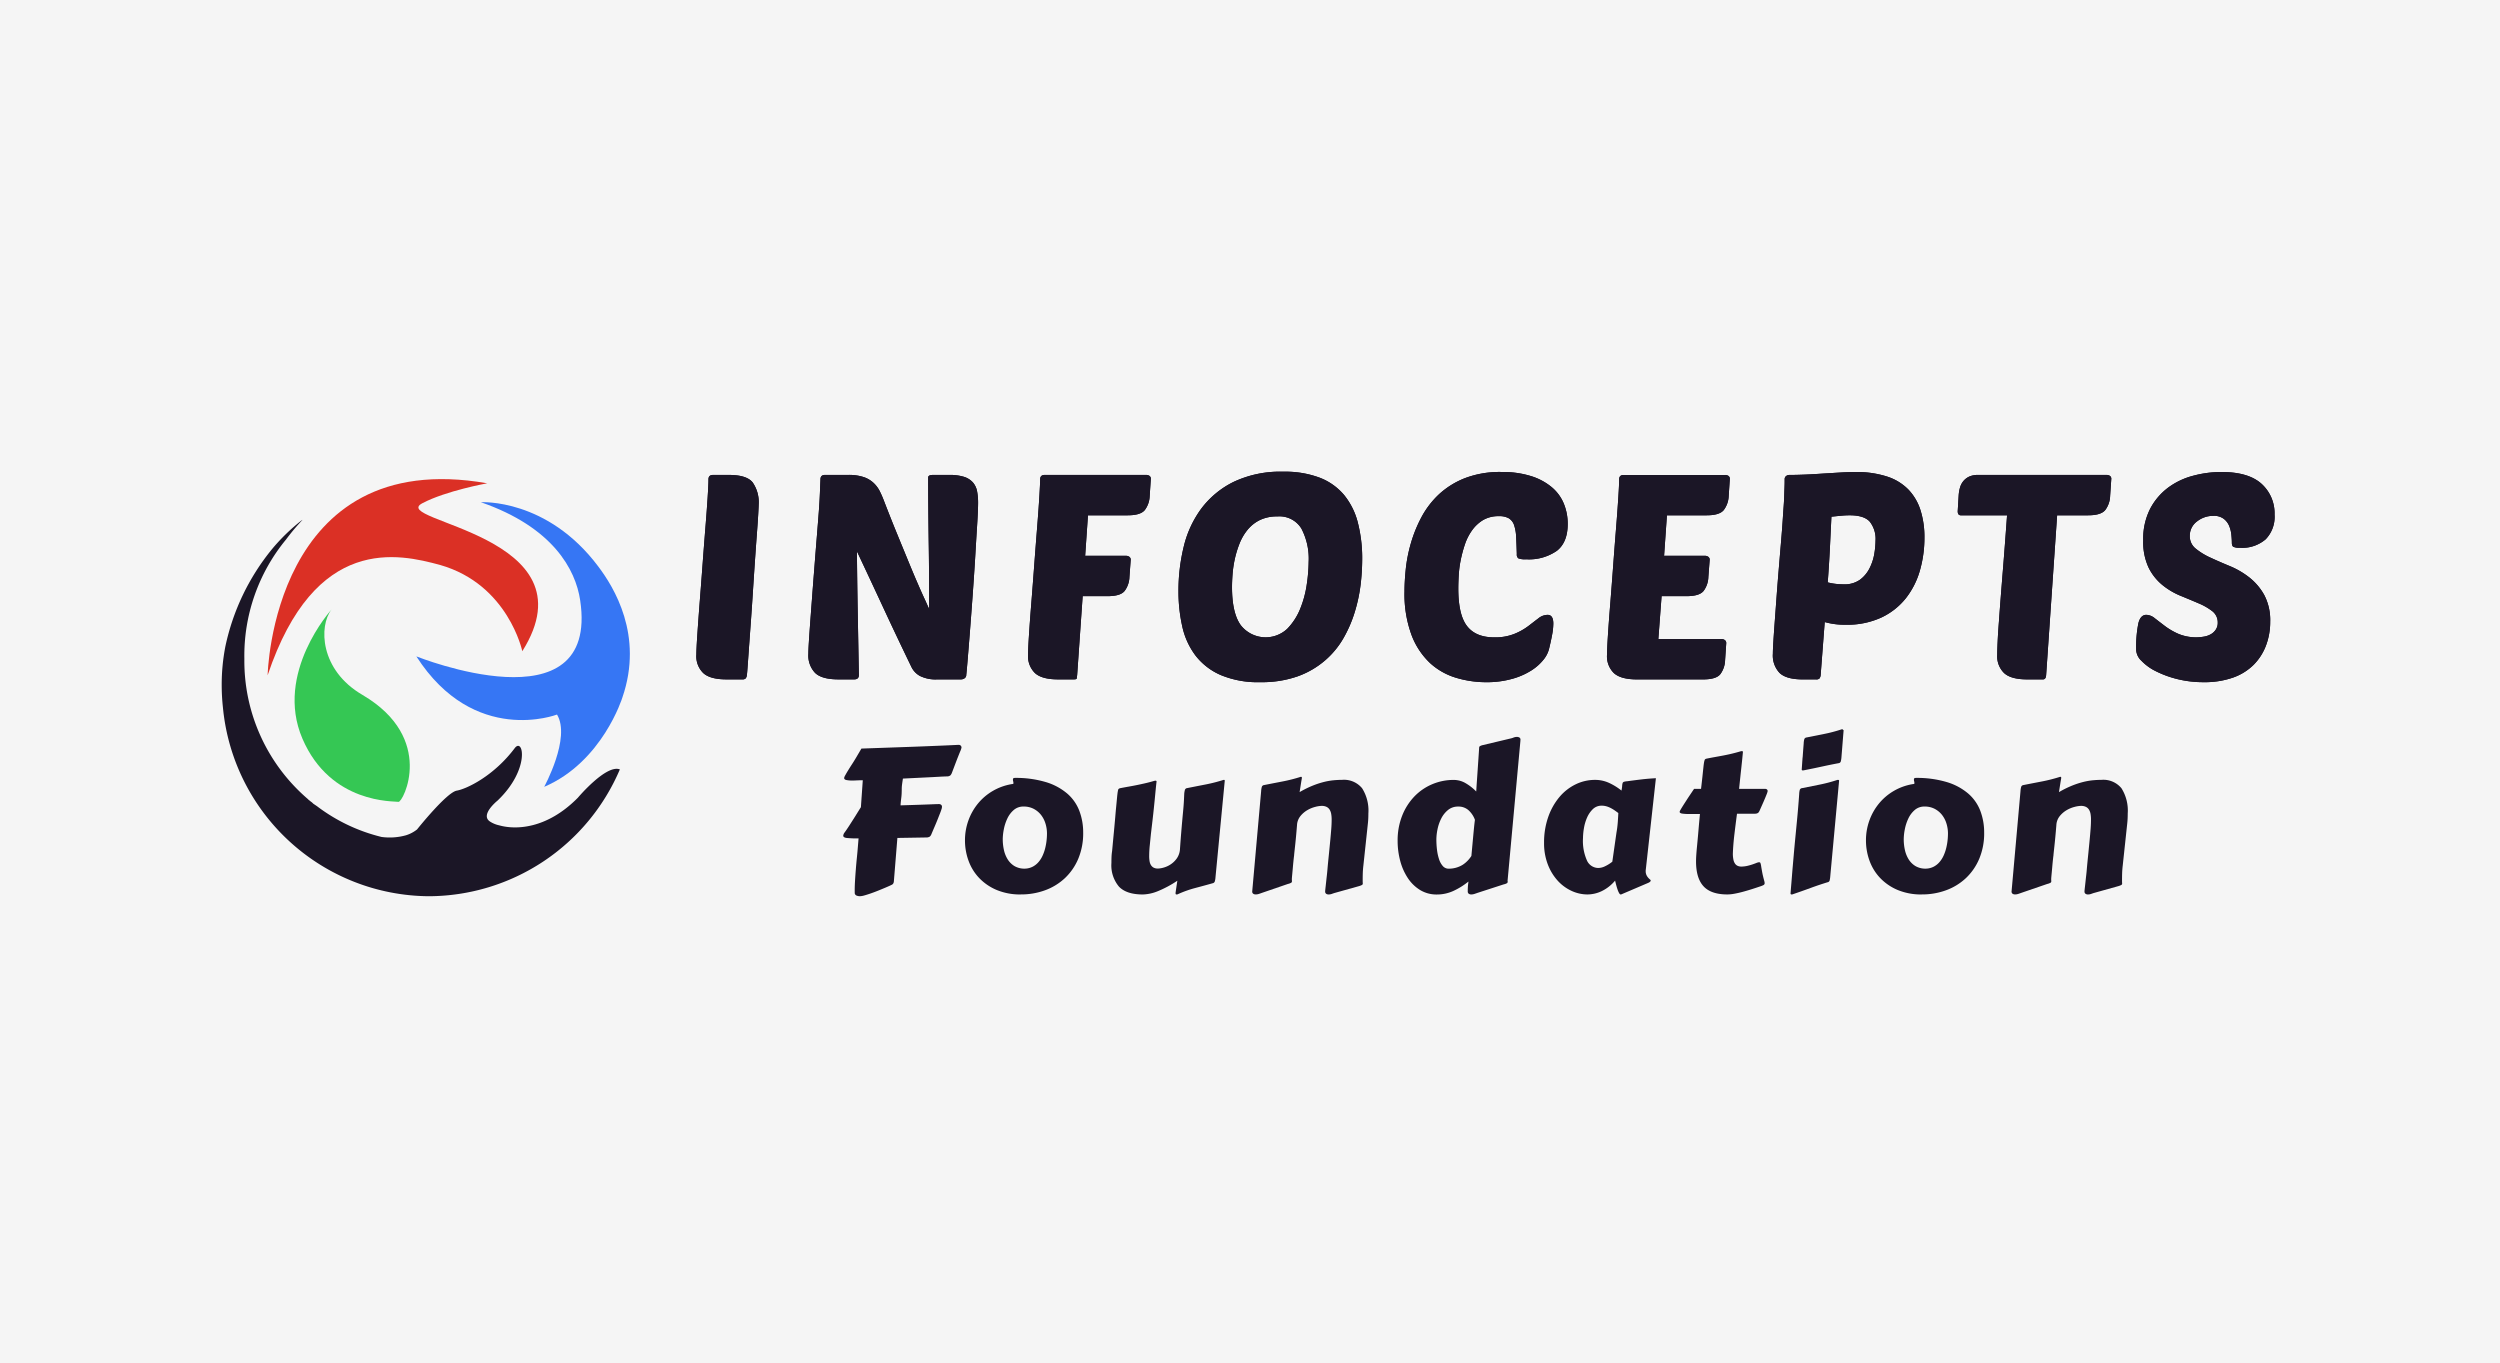 <?xml version="1.0" encoding="UTF-8"?> <svg xmlns="http://www.w3.org/2000/svg" xmlns:xlink="http://www.w3.org/1999/xlink" width="530" height="289" viewBox="0 0 530 289"><defs><clipPath id="clip-path"><rect id="Rectangle_7780" data-name="Rectangle 7780" width="435.207" height="90" fill="none"></rect></clipPath></defs><g id="Group_17488" data-name="Group 17488" transform="translate(-90 -2759)"><g id="Group_17485" data-name="Group 17485" transform="translate(0 50)"><g id="Group_17354" data-name="Group 17354" transform="translate(-568 1356)"><rect id="dutyfree1" width="530" height="289" transform="translate(658 1353)" fill="#f5f5f5"></rect></g></g><g id="Group_17487" data-name="Group 17487" transform="translate(162 2864)"><g id="Group_17486" data-name="Group 17486" transform="translate(-25 -5)" clip-path="url(#clip-path)"><path id="Path_13396" data-name="Path 13396" d="M312.055,38.839q0-1.219.2-4.189t.488-6.746q.3-3.783.61-7.989t.61-7.927q.3-3.732.482-6.547t.176-3.831q0-.922.983-.923h3.374q3.723,0,5.006,1.581a7.366,7.366,0,0,1,1.281,4.714q0,.3-.092,1.947t-.283,4.158q-.189,2.5-.4,5.579t-.42,6.318q-.205,3.249-.426,6.318t-.406,5.571q-.177,2.511-.3,4.19c-.08,1.123-.138,1.806-.175,2.044a1.39,1.39,0,0,1-.244.7.923.923,0,0,1-.74.221H318.4q-3.426,0-4.885-1.342a4.954,4.954,0,0,1-1.464-3.846M335.8,38.6q0-.747.107-2.489T336.19,32q.176-2.374.389-5.219t.443-5.768q.36-4.648.61-7.7t.406-5.159q.146-2.1.207-3.593c.039-.993.081-1.976.122-2.954q0-.922.983-.923h4.884a9.87,9.87,0,0,1,3.312.465,5.716,5.716,0,0,1,2.1,1.252,6.241,6.241,0,0,1,1.314,1.785,22.1,22.1,0,0,1,.908,2.105q1.465,3.786,2.594,6.539t1.984,4.83q.847,2.069,1.488,3.6t1.2,2.8q.55,1.281,1.1,2.472t1.175,2.6q0-3.611-.023-7.424T361.3,14.27q-.047-3.625-.076-6.99T361.2,1.229q0-.543,1.045-.542h3.366a10.122,10.122,0,0,1,3.2.406,4.276,4.276,0,0,1,1.848,1.158,4.011,4.011,0,0,1,.9,1.856,12.758,12.758,0,0,1,.221,2.518q0,1.517-.2,4.663t-.426,7.05q-.239,3.907-.542,8.072t-.581,7.722q-.282,3.549-.488,6.022t-.267,2.892a.852.852,0,0,1-.343.732,1.263,1.263,0,0,1-.764.25h-5a7.413,7.413,0,0,1-3.723-.732,4.316,4.316,0,0,1-1.765-1.831q-3.159-6.523-5.943-12.522t-5.647-12.071q.056,6.591.176,13.115t.238,13.118c0,.617-.329.923-.985.923H342.15q-3.488,0-4.921-1.371A5.36,5.36,0,0,1,335.8,38.6m46.577.236q0-1.219.192-4.189t.494-6.746q.3-3.783.613-7.989t.61-7.927q.3-3.732.472-6.547t.184-3.831c0-.615.327-.923.985-.923h21.487a1.309,1.309,0,0,1,.67.184.716.716,0,0,1,.314.687l-.238,3.57A5.293,5.293,0,0,1,407.148,8.1q-.894,1.144-3.641,1.144h-8.432l-.594,8.585h8.676a1.208,1.208,0,0,1,.662.2.718.718,0,0,1,.314.67l-.267,3.6a5.2,5.2,0,0,1-1,2.954q-.875,1.13-3.616,1.13h-5.3l-1.167,16.725c-.041.317-.07.55-.091.7s-.213.221-.6.221h-3.366q-3.426,0-4.891-1.342a4.968,4.968,0,0,1-1.458-3.846M414.26,25.281a39.3,39.3,0,0,1,1.1-9.317,22.374,22.374,0,0,1,3.694-8.074,19.133,19.133,0,0,1,6.852-5.707A23.161,23.161,0,0,1,436.525,0a20.73,20.73,0,0,1,7.646,1.26,12.665,12.665,0,0,1,5.188,3.661,15.148,15.148,0,0,1,2.931,5.877,30.469,30.469,0,0,1,.922,7.836,45.9,45.9,0,0,1-.334,5.3,33.635,33.635,0,0,1-1.229,5.769,26.834,26.834,0,0,1-2.412,5.586,18.062,18.062,0,0,1-3.953,4.768,18.45,18.45,0,0,1-5.759,3.329,22.94,22.94,0,0,1-7.921,1.235,20.314,20.314,0,0,1-8.4-1.519,13.575,13.575,0,0,1-5.319-4.113,15.876,15.876,0,0,1-2.809-6.141,33.709,33.709,0,0,1-.815-7.569m11.353-.834q0,5.542,1.862,8.105a6.7,6.7,0,0,0,9.836.764,13.027,13.027,0,0,0,2.793-4.343,21.943,21.943,0,0,0,1.38-5.242,34.581,34.581,0,0,0,.374-4.625,13.743,13.743,0,0,0-1.533-7.042,5.444,5.444,0,0,0-5.083-2.58,8.36,8.36,0,0,0-3.693.755,7.853,7.853,0,0,0-2.611,2.046,10.814,10.814,0,0,0-1.7,2.875,21.212,21.212,0,0,0-1.015,3.266,23.771,23.771,0,0,0-.488,3.227q-.121,1.567-.122,2.793m36.566.894q0-2.03.267-4.669a31.389,31.389,0,0,1,1.069-5.449,28.869,28.869,0,0,1,2.234-5.532,18.753,18.753,0,0,1,3.687-4.847,17.505,17.505,0,0,1,5.517-3.457A20.64,20.64,0,0,1,482.744.062,20.162,20.162,0,0,1,489,.931a12.753,12.753,0,0,1,4.393,2.35,9.028,9.028,0,0,1,2.565,3.5,11.227,11.227,0,0,1,.824,4.282q0,3.9-2.3,5.707a10.316,10.316,0,0,1-6.494,1.8,4.022,4.022,0,0,1-1.671-.2,1,1,0,0,1-.329-.894c-.039-1.394-.087-2.6-.137-3.61a9.12,9.12,0,0,0-.429-2.518,2.7,2.7,0,0,0-1.121-1.464,4.063,4.063,0,0,0-2.1-.458,6.438,6.438,0,0,0-3.343.815,7.871,7.871,0,0,0-2.319,2.138,11.12,11.12,0,0,0-1.526,2.96,27.069,27.069,0,0,0-.908,3.358,22.7,22.7,0,0,0-.428,3.289q-.09,1.6-.091,2.762,0,5.6,1.861,7.99t5.77,2.381a10.944,10.944,0,0,0,4.243-.732,13.064,13.064,0,0,0,2.952-1.648q1.207-.931,2.16-1.655a3.16,3.16,0,0,1,1.938-.733q1.219,0,1.221,1.846a13.16,13.16,0,0,1-.253,2.358q-.251,1.365-.67,3.068a5.934,5.934,0,0,1-1.191,2.267,10.4,10.4,0,0,1-2.595,2.28,15.158,15.158,0,0,1-4.05,1.756,19.908,19.908,0,0,1-5.548.7,22.066,22.066,0,0,1-6.212-.908,14.234,14.234,0,0,1-5.563-3.1A15.79,15.79,0,0,1,463.7,34.7a24.939,24.939,0,0,1-1.518-9.355m42.937,13.5q0-1.219.191-4.189t.5-6.746q.3-3.783.61-7.989t.611-7.927q.3-3.732.48-6.547t.176-3.831q0-.922.985-.923h21.488a1.312,1.312,0,0,1,.672.184.714.714,0,0,1,.313.687l-.236,3.57A5.293,5.293,0,0,1,529.885,8.1q-.893,1.144-3.633,1.144h-8.438l-.6,8.585h8.676a1.229,1.229,0,0,1,.672.2.72.72,0,0,1,.313.67l-.275,3.6a5.23,5.23,0,0,1-.993,2.954q-.884,1.13-3.624,1.13h-5.3l-.687,9.1h13.444a1.067,1.067,0,0,1,.65.219.746.746,0,0,1,.3.641l-.244,3.609a5.243,5.243,0,0,1-1,2.954q-.878,1.126-3.647,1.127h-14.04q-3.425,0-4.892-1.342a4.971,4.971,0,0,1-1.456-3.846m35.162-.236q0-.8.107-2.549t.281-4.112q.177-2.374.383-5.191t.449-5.736q.3-3.6.52-6.2t.343-4.456q.121-1.862.213-3.113t.115-2.189q.029-.939.061-1.748t.031-1.7a.79.79,0,0,1,.312-.693,1.037,1.037,0,0,1,.61-.23q1.58,0,3.473-.083t3.784-.215q1.892-.115,3.669-.222t3.114-.105a21,21,0,0,1,6.724.954,11.027,11.027,0,0,1,4.541,2.762,11.168,11.168,0,0,1,2.563,4.365,18.709,18.709,0,0,1,.84,5.838,25.082,25.082,0,0,1-.954,6.936,17.089,17.089,0,0,1-2.969,5.883,14.487,14.487,0,0,1-5.188,4.1,17.192,17.192,0,0,1-7.555,1.535,15.447,15.447,0,0,1-4.473-.565l-.862,11.239a1.433,1.433,0,0,1-.236.7.9.9,0,0,1-.718.221h-2.83q-3.488,0-4.922-1.371a5.36,5.36,0,0,1-1.427-4.053M551.9,23.465a12.328,12.328,0,0,0,1.808.327q.879.084,1.6.085a5.582,5.582,0,0,0,3.457-.993,6.878,6.878,0,0,0,2.038-2.478,10.61,10.61,0,0,0,.984-3.053,17.693,17.693,0,0,0,.251-2.739,5.886,5.886,0,0,0-1.206-4q-1.2-1.374-4.3-1.373c-.54,0-1.132.031-1.777.091s-1.336.131-2.069.207q-.121,2.564-.3,6.235t-.48,7.691M579.461,8.378l.207-3.426a7.932,7.932,0,0,1,.273-1.564,3.766,3.766,0,0,1,.7-1.374,3.564,3.564,0,0,1,1.251-.97,4.4,4.4,0,0,1,1.87-.358h27.271a1.308,1.308,0,0,1,.67.184.715.715,0,0,1,.315.687l-.244,3.57A5.255,5.255,0,0,1,610.761,8.1q-.9,1.144-3.641,1.144h-6.584l-2.328,33.864c-.041.617-.258.923-.656.923h-3.365q-3.436,0-4.891-1.342a4.966,4.966,0,0,1-1.459-3.846q0-.921.085-2.753t.275-4.3q.174-2.479.4-5.372t.466-5.853q.239-2.967.459-5.889t.4-5.426h-9.774c-.457,0-.687-.288-.687-.863M617.3,37.917a25.417,25.417,0,0,1,.466-5.8q.456-1.772,1.686-1.771a2.972,2.972,0,0,1,1.8.733q.937.723,2.157,1.655a14.564,14.564,0,0,0,2.846,1.648,9.746,9.746,0,0,0,5.426.579,4.369,4.369,0,0,0,1.465-.518,3.065,3.065,0,0,0,1.039-.985,2.555,2.555,0,0,0,.4-1.442,2.989,2.989,0,0,0-1.159-2.449,12.826,12.826,0,0,0-2.94-1.679q-1.775-.763-3.815-1.595a15.349,15.349,0,0,1-3.814-2.266,11.163,11.163,0,0,1-2.923-3.686,12.73,12.73,0,0,1-1.145-5.793,13.987,13.987,0,0,1,1.488-6.721,13.326,13.326,0,0,1,3.846-4.487,15.472,15.472,0,0,1,5.319-2.5A23.159,23.159,0,0,1,635.34.062q5.753,0,8.523,2.5a8.434,8.434,0,0,1,2.77,6.562,6.825,6.825,0,0,1-1.893,5.211,7.611,7.611,0,0,1-5.441,1.793,2.955,2.955,0,0,1-1.411-.213q-.313-.208-.312-.893c0-.4-.031-.923-.093-1.581a6.846,6.846,0,0,0-.449-1.891A3.7,3.7,0,0,0,635.873,10a3.431,3.431,0,0,0-2.205-.641,5.5,5.5,0,0,0-3.488,1.192,3.746,3.746,0,0,0-1.518,3.074,3.336,3.336,0,0,0,1.252,2.679,14.183,14.183,0,0,0,3.144,1.922q1.893.878,4.127,1.8a17.621,17.621,0,0,1,4.129,2.418,12.379,12.379,0,0,1,3.144,3.723A11.427,11.427,0,0,1,645.71,31.8a14.105,14.105,0,0,1-.894,5.044,11.6,11.6,0,0,1-2.625,4.1,11.728,11.728,0,0,1-4.379,2.71,18.093,18.093,0,0,1-6.2.968,22.664,22.664,0,0,1-5.647-.67,21.51,21.51,0,0,1-4.533-1.672,10.764,10.764,0,0,1-3.02-2.19,3.378,3.378,0,0,1-1.107-2.174" transform="translate(-211.426 0)" fill="#1b1626"></path><path id="Path_13397" data-name="Path 13397" d="M312.055,38.839q0-1.219.2-4.189t.488-6.746q.3-3.783.61-7.989t.61-7.927q.3-3.732.482-6.547t.176-3.831q0-.922.983-.923h3.374q3.723,0,5.006,1.581a7.366,7.366,0,0,1,1.281,4.714q0,.3-.092,1.947t-.283,4.158q-.189,2.5-.4,5.579t-.42,6.318q-.205,3.249-.426,6.318t-.406,5.571q-.177,2.511-.3,4.19c-.08,1.123-.138,1.806-.175,2.044a1.39,1.39,0,0,1-.244.7.923.923,0,0,1-.74.221H318.4q-3.426,0-4.885-1.342a4.954,4.954,0,0,1-1.464-3.846M335.8,38.6q0-.747.107-2.489T336.19,32q.176-2.374.389-5.219t.443-5.768q.36-4.648.61-7.7t.406-5.159q.146-2.1.207-3.593c.039-.993.081-1.976.122-2.954q0-.922.983-.923h4.884a9.87,9.87,0,0,1,3.312.465,5.716,5.716,0,0,1,2.1,1.252,6.241,6.241,0,0,1,1.314,1.785,22.1,22.1,0,0,1,.908,2.105q1.465,3.786,2.594,6.539t1.984,4.83q.847,2.069,1.488,3.6t1.2,2.8q.55,1.281,1.1,2.472t1.175,2.6q0-3.611-.023-7.424T361.3,14.27q-.047-3.625-.076-6.99T361.2,1.229q0-.543,1.045-.542h3.366a10.122,10.122,0,0,1,3.2.406,4.276,4.276,0,0,1,1.848,1.158,4.011,4.011,0,0,1,.9,1.856,12.758,12.758,0,0,1,.221,2.518q0,1.517-.2,4.663t-.426,7.05q-.239,3.907-.542,8.072t-.581,7.722q-.282,3.549-.488,6.022t-.267,2.892a.852.852,0,0,1-.343.732,1.263,1.263,0,0,1-.764.25h-5a7.413,7.413,0,0,1-3.723-.732,4.316,4.316,0,0,1-1.765-1.831q-3.159-6.523-5.943-12.522t-5.647-12.071q.056,6.591.176,13.115t.238,13.118c0,.617-.329.923-.985.923H342.15q-3.488,0-4.921-1.371A5.36,5.36,0,0,1,335.8,38.6m46.577.236q0-1.219.192-4.189t.494-6.746q.3-3.783.613-7.989t.61-7.927q.3-3.732.472-6.547t.184-3.831c0-.615.327-.923.985-.923h21.487a1.309,1.309,0,0,1,.67.184.716.716,0,0,1,.314.687l-.238,3.57A5.293,5.293,0,0,1,407.148,8.1q-.894,1.144-3.641,1.144h-8.432l-.594,8.585h8.676a1.208,1.208,0,0,1,.662.2.718.718,0,0,1,.314.67l-.267,3.6a5.2,5.2,0,0,1-1,2.954q-.875,1.13-3.616,1.13h-5.3l-1.167,16.725c-.041.317-.07.55-.091.7s-.213.221-.6.221h-3.366q-3.426,0-4.891-1.342a4.968,4.968,0,0,1-1.458-3.846M414.26,25.281a39.3,39.3,0,0,1,1.1-9.317,22.374,22.374,0,0,1,3.694-8.074,19.133,19.133,0,0,1,6.852-5.707A23.161,23.161,0,0,1,436.525,0a20.73,20.73,0,0,1,7.646,1.26,12.665,12.665,0,0,1,5.188,3.661,15.148,15.148,0,0,1,2.931,5.877,30.469,30.469,0,0,1,.922,7.836,45.9,45.9,0,0,1-.334,5.3,33.635,33.635,0,0,1-1.229,5.769,26.834,26.834,0,0,1-2.412,5.586,18.062,18.062,0,0,1-3.953,4.768,18.45,18.45,0,0,1-5.759,3.329,22.94,22.94,0,0,1-7.921,1.235,20.314,20.314,0,0,1-8.4-1.519,13.575,13.575,0,0,1-5.319-4.113,15.876,15.876,0,0,1-2.809-6.141,33.709,33.709,0,0,1-.815-7.569m11.353-.834q0,5.542,1.862,8.105a6.7,6.7,0,0,0,9.836.764,13.027,13.027,0,0,0,2.793-4.343,21.943,21.943,0,0,0,1.38-5.242,34.581,34.581,0,0,0,.374-4.625,13.743,13.743,0,0,0-1.533-7.042,5.444,5.444,0,0,0-5.083-2.58,8.36,8.36,0,0,0-3.693.755,7.853,7.853,0,0,0-2.611,2.046,10.814,10.814,0,0,0-1.7,2.875,21.212,21.212,0,0,0-1.015,3.266,23.771,23.771,0,0,0-.488,3.227q-.121,1.567-.122,2.793m36.566.894q0-2.03.267-4.669a31.389,31.389,0,0,1,1.069-5.449,28.869,28.869,0,0,1,2.234-5.532,18.753,18.753,0,0,1,3.687-4.847,17.505,17.505,0,0,1,5.517-3.457A20.64,20.64,0,0,1,482.744.062,20.162,20.162,0,0,1,489,.931a12.753,12.753,0,0,1,4.393,2.35,9.028,9.028,0,0,1,2.565,3.5,11.227,11.227,0,0,1,.824,4.282q0,3.9-2.3,5.707a10.316,10.316,0,0,1-6.494,1.8,4.022,4.022,0,0,1-1.671-.2,1,1,0,0,1-.329-.894c-.039-1.394-.087-2.6-.137-3.61a9.12,9.12,0,0,0-.429-2.518,2.7,2.7,0,0,0-1.121-1.464,4.063,4.063,0,0,0-2.1-.458,6.438,6.438,0,0,0-3.343.815,7.871,7.871,0,0,0-2.319,2.138,11.12,11.12,0,0,0-1.526,2.96,27.069,27.069,0,0,0-.908,3.358,22.7,22.7,0,0,0-.428,3.289q-.09,1.6-.091,2.762,0,5.6,1.861,7.99t5.77,2.381a10.944,10.944,0,0,0,4.243-.732,13.064,13.064,0,0,0,2.952-1.648q1.207-.931,2.16-1.655a3.16,3.16,0,0,1,1.938-.733q1.219,0,1.221,1.846a13.16,13.16,0,0,1-.253,2.358q-.251,1.365-.67,3.068a5.934,5.934,0,0,1-1.191,2.267,10.4,10.4,0,0,1-2.595,2.28,15.158,15.158,0,0,1-4.05,1.756,19.908,19.908,0,0,1-5.548.7,22.066,22.066,0,0,1-6.212-.908,14.234,14.234,0,0,1-5.563-3.1A15.79,15.79,0,0,1,463.7,34.7a24.939,24.939,0,0,1-1.518-9.355m42.937,13.5q0-1.219.191-4.189t.5-6.746q.3-3.783.61-7.989t.611-7.927q.3-3.732.48-6.547t.176-3.831q0-.922.985-.923h21.488a1.312,1.312,0,0,1,.672.184.714.714,0,0,1,.313.687l-.236,3.57A5.293,5.293,0,0,1,529.885,8.1q-.893,1.144-3.633,1.144h-8.438l-.6,8.585h8.676a1.229,1.229,0,0,1,.672.2.72.72,0,0,1,.313.67l-.275,3.6a5.23,5.23,0,0,1-.993,2.954q-.884,1.13-3.624,1.13h-5.3l-.687,9.1h13.444a1.067,1.067,0,0,1,.65.219.746.746,0,0,1,.3.641l-.244,3.609a5.243,5.243,0,0,1-1,2.954q-.878,1.126-3.647,1.127h-14.04q-3.425,0-4.892-1.342a4.971,4.971,0,0,1-1.456-3.846m35.162-.236q0-.8.107-2.549t.281-4.112q.177-2.374.383-5.191t.449-5.736q.3-3.6.52-6.2t.343-4.456q.121-1.862.213-3.113t.115-2.189q.029-.939.061-1.748t.031-1.7a.79.79,0,0,1,.312-.693,1.037,1.037,0,0,1,.61-.23q1.58,0,3.473-.083t3.784-.215q1.892-.115,3.669-.222t3.114-.105a21,21,0,0,1,6.724.954,11.027,11.027,0,0,1,4.541,2.762,11.168,11.168,0,0,1,2.563,4.365,18.709,18.709,0,0,1,.84,5.838,25.082,25.082,0,0,1-.954,6.936,17.089,17.089,0,0,1-2.969,5.883,14.487,14.487,0,0,1-5.188,4.1,17.192,17.192,0,0,1-7.555,1.535,15.447,15.447,0,0,1-4.473-.565l-.862,11.239a1.433,1.433,0,0,1-.236.7.9.9,0,0,1-.718.221h-2.83q-3.488,0-4.922-1.371a5.36,5.36,0,0,1-1.427-4.053M551.9,23.465a12.328,12.328,0,0,0,1.808.327q.879.084,1.6.085a5.582,5.582,0,0,0,3.457-.993,6.878,6.878,0,0,0,2.038-2.478,10.61,10.61,0,0,0,.984-3.053,17.693,17.693,0,0,0,.251-2.739,5.886,5.886,0,0,0-1.206-4q-1.2-1.374-4.3-1.373c-.54,0-1.132.031-1.777.091s-1.336.131-2.069.207q-.121,2.564-.3,6.235t-.48,7.691M579.461,8.378l.207-3.426a7.932,7.932,0,0,1,.273-1.564,3.766,3.766,0,0,1,.7-1.374,3.564,3.564,0,0,1,1.251-.97,4.4,4.4,0,0,1,1.87-.358h27.271a1.308,1.308,0,0,1,.67.184.715.715,0,0,1,.315.687l-.244,3.57A5.255,5.255,0,0,1,610.761,8.1q-.9,1.144-3.641,1.144h-6.584l-2.328,33.864c-.041.617-.258.923-.656.923h-3.365q-3.436,0-4.891-1.342a4.966,4.966,0,0,1-1.459-3.846q0-.921.085-2.753t.275-4.3q.174-2.479.4-5.372t.466-5.853q.239-2.967.459-5.889t.4-5.426h-9.774c-.457,0-.687-.288-.687-.863M617.3,37.917a25.417,25.417,0,0,1,.466-5.8q.456-1.772,1.686-1.771a2.972,2.972,0,0,1,1.8.733q.937.723,2.157,1.655a14.564,14.564,0,0,0,2.846,1.648,9.746,9.746,0,0,0,5.426.579,4.369,4.369,0,0,0,1.465-.518,3.065,3.065,0,0,0,1.039-.985,2.555,2.555,0,0,0,.4-1.442,2.989,2.989,0,0,0-1.159-2.449,12.826,12.826,0,0,0-2.94-1.679q-1.775-.763-3.815-1.595a15.349,15.349,0,0,1-3.814-2.266,11.163,11.163,0,0,1-2.923-3.686,12.73,12.73,0,0,1-1.145-5.793,13.987,13.987,0,0,1,1.488-6.721,13.326,13.326,0,0,1,3.846-4.487,15.472,15.472,0,0,1,5.319-2.5A23.159,23.159,0,0,1,635.34.062q5.753,0,8.523,2.5a8.434,8.434,0,0,1,2.77,6.562,6.825,6.825,0,0,1-1.893,5.211,7.611,7.611,0,0,1-5.441,1.793,2.955,2.955,0,0,1-1.411-.213q-.313-.208-.312-.893c0-.4-.031-.923-.093-1.581a6.846,6.846,0,0,0-.449-1.891A3.7,3.7,0,0,0,635.873,10a3.431,3.431,0,0,0-2.205-.641,5.5,5.5,0,0,0-3.488,1.192,3.746,3.746,0,0,0-1.518,3.074,3.336,3.336,0,0,0,1.252,2.679,14.183,14.183,0,0,0,3.144,1.922q1.893.878,4.127,1.8a17.621,17.621,0,0,1,4.129,2.418,12.379,12.379,0,0,1,3.144,3.723A11.427,11.427,0,0,1,645.71,31.8a14.105,14.105,0,0,1-.894,5.044,11.6,11.6,0,0,1-2.625,4.1,11.728,11.728,0,0,1-4.379,2.71,18.093,18.093,0,0,1-6.2.968,22.664,22.664,0,0,1-5.647-.67,21.51,21.51,0,0,1-4.533-1.672,10.764,10.764,0,0,1-3.02-2.19,3.378,3.378,0,0,1-1.107-2.174" transform="translate(-211.426 0)" fill="#1b1626"></path><path id="Path_13398" data-name="Path 13398" d="M43.954,111.478A44.179,44.179,0,0,0,84.41,84.593c-2.883-1.149-8.912,6.015-8.912,6.015-6.643,6.72-13.282,6.809-16.691,5.835a5.691,5.691,0,0,1-1.921-.795c-2.185-1.411,1.57-4.423,1.57-4.423,6.99-6.633,5.5-13.53,3.669-11.142C57.671,86.011,51.9,88.75,49.8,89.1c-2.184.44-8.388,8.223-8.388,8.223a7.193,7.193,0,0,1-2.358,1.238,12.915,12.915,0,0,1-5.155.354,37.237,37.237,0,0,1-13.722-6.542l-.786-.531a2.32,2.32,0,0,0-.523-.443c-.175-.176-.35-.265-.436-.354s-.089-.086-.175-.175A38.558,38.558,0,0,1,4.806,61.156a38.694,38.694,0,0,1,8.827-25.293A44.422,44.422,0,0,1,17.127,31.7c-.086,0-.086.089-.175.089a41.393,41.393,0,0,0-6.29,6.108A48.461,48.461,0,0,0,.784,58.5,42.4,42.4,0,0,0,0,66.729,44.87,44.87,0,0,0,.264,71.5a44.172,44.172,0,0,0,43.689,39.98" transform="translate(0 -21.478)" fill="#1b1626" fill-rule="evenodd"></path><path id="Path_13399" data-name="Path 13399" d="M55.729,90.685s-12.137,13.407-6.153,27.343,19.5,13.229,20.366,13.407c.954.176,7.972-13.493-7.621-22.666-9.1-5.292-9.275-14.64-6.588-18.081" transform="translate(-32.466 -61.442)" fill="#35c754" fill-rule="evenodd"></path><path id="Path_13400" data-name="Path 13400" d="M84.192,41.364S81.216,27.212,66.779,23.082C58.028,20.708,40.263,16.49,30.2,46.463c0,0,.961-48.7,46.554-40.7,0,0-8.75,1.582-13.74,4.22-7.437,3.867,36.754,6.59,21.177,31.38" transform="translate(-20.462 -3.305)" fill="#db3025" fill-rule="evenodd"></path><path id="Path_13401" data-name="Path 13401" d="M141.677,20.047s14.03-.881,24.9,13.654c3.246,4.316,9.649,14.536,5.087,27.746,0,0-4.211,13.653-16.578,18.939,0,0,5.7-10.394,2.722-15.327,0,0-17.542,6.782-29.82-12.332,0,0,38.85,15.592,34.728-11.891-.964-6.519-5.786-15.5-21.046-20.789" transform="translate(-86.72 -13.576)" fill="#3676f4" fill-rule="evenodd"></path><path id="Path_13402" data-name="Path 13402" d="M429.48,193.124a9.082,9.082,0,0,1-.312.894q-.229.583-.52,1.321T428,196.9q-.354.821-.686,1.612a1.326,1.326,0,0,1-.343.52,1.4,1.4,0,0,1-.8.187l-6.073.1-.749,9.234a1.155,1.155,0,0,1-.1.364.651.651,0,0,1-.25.281q-.062.042-.489.239t-1.071.468q-.645.271-1.414.582t-1.518.572q-.748.26-1.372.437a3.857,3.857,0,0,1-.977.177,1.808,1.808,0,0,1-.759-.156.625.625,0,0,1-.343-.634q-.021-1.04.052-2.3t.177-2.558q.1-1.3.229-2.558t.208-2.3l.146-1.747a22.944,22.944,0,0,1-2.5-.094q-.749-.093-.749-.489a1.354,1.354,0,0,1,.312-.707q.437-.6.988-1.456t1.061-1.664q.509-.811.894-1.435t.489-.77l.4-5.719q-.4,0-.686.01l-.53.021-.447.021q-.208.01-.437.01a6.177,6.177,0,0,1-1.425-.114q-.427-.115-.426-.427a1.769,1.769,0,0,1,.25-.6q.249-.457.613-1.05t.79-1.248q.426-.655.759-1.216l1.248-2.121,9.462-.333q1.83-.062,3.639-.135l3.338-.135q1.528-.063,2.631-.115l1.539-.073c.014,0,.052,0,.114.01a.61.61,0,0,1,.2.062.587.587,0,0,1,.2.177.579.579,0,0,1,.093.353,4.1,4.1,0,0,1-.291.832q-.292.707-.832,2.1l-.915,2.412a1.644,1.644,0,0,1-.333.541,1.227,1.227,0,0,1-.79.208q-.707.021-1.435.063t-1.5.083l-6.322.312q-.124.811-.176,1.206t-.063.655q-.011.26-.011.52t-.021.822q-.021.4-.052.665t-.063.53q-.031.26-.062.551t-.052.728l2.693-.083q1.321-.041,2.433-.083l1.924-.073q.811-.031,1.144-.031a.749.749,0,0,1,.374.124.513.513,0,0,1,.208.479,1.319,1.319,0,0,1-.062.374" transform="translate(-276.852 -121.675)" fill="#1b1626"></path><path id="Path_13403" data-name="Path 13403" d="M500.5,226.025a12.89,12.89,0,0,1-5.147-.957,11.013,11.013,0,0,1-3.712-2.547,10.488,10.488,0,0,1-2.246-3.66,12.521,12.521,0,0,1-.749-4.294,12.316,12.316,0,0,1,.728-4.232,12.1,12.1,0,0,1,2.038-3.6,11.654,11.654,0,0,1,3.14-2.662,11.845,11.845,0,0,1,4.035-1.446q.332-.02.333-.145a1.679,1.679,0,0,0-.052-.426,1.367,1.367,0,0,1-.052-.343.441.441,0,0,1,.083-.312.259.259,0,0,1,.187-.083,22.057,22.057,0,0,1,6.759.9,12.514,12.514,0,0,1,4.533,2.464,9.17,9.17,0,0,1,2.537,3.681,12.937,12.937,0,0,1,.79,4.554,13.961,13.961,0,0,1-1.04,5.532,12.046,12.046,0,0,1-2.839,4.118,12.266,12.266,0,0,1-4.2,2.568,14.731,14.731,0,0,1-5.126.884m-3.847-11.687a10.452,10.452,0,0,0,.239,2.225,6.319,6.319,0,0,0,.79,2A4.359,4.359,0,0,0,499.125,220a4.168,4.168,0,0,0,2.225.551,3.851,3.851,0,0,0,1.674-.426,4.22,4.22,0,0,0,1.238-1,5.743,5.743,0,0,0,.863-1.383,9.2,9.2,0,0,0,.541-1.591,12.516,12.516,0,0,0,.281-1.612,13.815,13.815,0,0,0,.083-1.435,7.131,7.131,0,0,0-.323-2.121,5.6,5.6,0,0,0-.946-1.83,4.81,4.81,0,0,0-1.549-1.279,4.5,4.5,0,0,0-2.132-.489,3.1,3.1,0,0,0-2.1.738,5.429,5.429,0,0,0-1.362,1.82,9.5,9.5,0,0,0-.738,2.277,11.4,11.4,0,0,0-.229,2.111" transform="translate(-331.07 -136.399)" fill="#1b1626"></path><path id="Path_13404" data-name="Path 13404" d="M606.983,223.238a3.849,3.849,0,0,1-.166.946.6.6,0,0,1-.458.343q-1.768.5-3.691,1.008a23.064,23.064,0,0,0-3.733,1.341.639.639,0,0,1-.187.021c-.111,0-.176-.028-.2-.083a.539.539,0,0,1-.031-.187c0-.028,0-.076.011-.145s.024-.2.052-.385l.114-.78q.073-.5.2-1.331a23.051,23.051,0,0,1-4.128,2.215,9,9,0,0,1-3.192.7q-3.473,0-5.064-1.674a7.011,7.011,0,0,1-1.591-5q0-.6.021-1.237a10.706,10.706,0,0,1,.125-1.3q.229-2.453.395-4.211t.271-2.984q.1-1.227.177-2.007t.125-1.3q.052-.519.083-.863t.072-.676a7.891,7.891,0,0,1,.156-.936q.073-.27.468-.353.977-.187,1.861-.343t1.747-.333q.863-.177,1.757-.385t1.892-.5a.32.32,0,0,0,.083-.01.347.347,0,0,1,.083-.01q.25,0,.25.166v.042q-.083.707-.146,1.331t-.125,1.279q-.062.655-.135,1.4t-.176,1.737q-.1.988-.25,2.277T593.3,214q-.125,1.248-.249,2.485a22.923,22.923,0,0,0-.125,2.3,6.4,6.4,0,0,0,.083,1.071,2.226,2.226,0,0,0,.3.832,1.5,1.5,0,0,0,.572.53,1.952,1.952,0,0,0,.915.187,4.95,4.95,0,0,0,1.185-.2,5.145,5.145,0,0,0,1.5-.687,4.952,4.952,0,0,0,1.32-1.289,3.869,3.869,0,0,0,.655-2.028q.146-2.059.26-3.442t.2-2.329q.083-.946.145-1.591t.114-1.237q.052-.593.094-1.269t.083-1.695a4.4,4.4,0,0,1,.156-.946.579.579,0,0,1,.468-.343q1.892-.374,3.868-.759a34.336,34.336,0,0,0,3.869-.988c.11,0,.177.017.2.052a.309.309,0,0,1,.031.156Z" transform="translate(-396.298 -137.273)" fill="#1b1626"></path><path id="Path_13405" data-name="Path 13405" d="M694.982,225.211q-.229.062-.6.2a2.132,2.132,0,0,1-.728.135.9.9,0,0,1-.51-.145.555.555,0,0,1-.218-.5v-.125q.125-1.123.208-1.9t.156-1.414q.073-.634.125-1.269t.135-1.477q.083-.843.2-2t.281-2.88q.1-1.061.187-2.163t.083-2.038a6.664,6.664,0,0,0-.094-1.154,2.569,2.569,0,0,0-.333-.915,1.6,1.6,0,0,0-.655-.593,2.376,2.376,0,0,0-1.061-.208,5.909,5.909,0,0,0-1.32.208,6.489,6.489,0,0,0-1.674.686,5.409,5.409,0,0,0-1.477,1.259,3.309,3.309,0,0,0-.728,1.923q-.125,1.54-.229,2.631t-.187,1.851q-.083.759-.135,1.238t-.073.811c-.014.055-.035.208-.062.457s-.059.548-.094.894-.069.714-.1,1.1-.07.756-.1,1.1-.062.645-.083.894-.031.4-.031.458c0,.111,0,.2.01.281s.01.149.01.218a.337.337,0,0,1-.156.281,2.462,2.462,0,0,1-.7.26l-5.511,1.892q-.229.083-.6.208a2.3,2.3,0,0,1-.728.124.9.9,0,0,1-.51-.145.555.555,0,0,1-.218-.5l1.892-21.254a4.4,4.4,0,0,1,.156-.946.579.579,0,0,1,.468-.343q1.892-.374,3.889-.759a33.8,33.8,0,0,0,3.889-.988c.111,0,.176.018.2.052a.311.311,0,0,1,.031.156,1.11,1.11,0,0,1-.01.124c-.007.055-.028.181-.062.374s-.083.489-.145.884-.149.946-.26,1.653a21.573,21.573,0,0,1,2.693-1.342,18.343,18.343,0,0,1,2.371-.79,14.041,14.041,0,0,1,2.09-.374q.978-.093,1.83-.094a4.976,4.976,0,0,1,4.263,1.778,8.856,8.856,0,0,1,1.331,5.334q0,.5-.021,1.029t-.083,1.092l-.957,8.942q-.1.874-.125,1.612t-.021,1.716c0,.111,0,.2.01.281s.01.142.01.2a.33.33,0,0,1-.156.291,3.221,3.221,0,0,1-.7.271Z" transform="translate(-458.992 -135.918)" fill="#1b1626"></path><path id="Path_13406" data-name="Path 13406" d="M796.413,204.535a.489.489,0,0,1-.01.094.472.472,0,0,0-.011.094,1.025,1.025,0,0,0,.011.166.775.775,0,0,1,.01.125.377.377,0,0,1-.135.3,2.151,2.151,0,0,1-.7.26l-5.573,1.809q-.229.083-.6.208a2.3,2.3,0,0,1-.728.125.9.9,0,0,1-.51-.145.6.6,0,0,1-.219-.541c0-.25,0-.451.011-.6s.013-.294.021-.426.021-.274.042-.427.045-.353.073-.6a15.185,15.185,0,0,1-3.213,2,8.353,8.353,0,0,1-3.483.749,6.666,6.666,0,0,1-3.546-.947,8.346,8.346,0,0,1-2.61-2.537,12.231,12.231,0,0,1-1.612-3.639,16.367,16.367,0,0,1-.551-4.274,14.156,14.156,0,0,1,.946-5.272,12.493,12.493,0,0,1,2.568-4.076,11.385,11.385,0,0,1,3.785-2.62,11.566,11.566,0,0,1,4.6-.925,4.964,4.964,0,0,1,2.506.686,10.467,10.467,0,0,1,2.256,1.767q.062-1.019.145-2.215t.167-2.433q.083-1.237.166-2.443t.146-2.2a.375.375,0,0,1,.135-.3,2.147,2.147,0,0,1,.7-.26l5.844-1.393a3.473,3.473,0,0,0,.6-.187,2.007,2.007,0,0,1,.728-.145,1.087,1.087,0,0,1,.51.125.489.489,0,0,1,.239.478q0,.042-.011.177c-.007.09-.01.149-.01.177Zm-7.258-9.733q.062-.665.135-1.393t.177-1.518a5.11,5.11,0,0,0-1.352-2.028,3.155,3.155,0,0,0-2.183-.78,3.317,3.317,0,0,0-2.184.738,5.536,5.536,0,0,0-1.435,1.82,9.014,9.014,0,0,0-.78,2.277,10.929,10.929,0,0,0-.239,2.111,18.23,18.23,0,0,0,.135,2.225,10.051,10.051,0,0,0,.437,2,4.044,4.044,0,0,0,.8,1.446,1.612,1.612,0,0,0,1.248.551,5.581,5.581,0,0,0,2.974-.832,6.189,6.189,0,0,0,1.83-1.872Z" transform="translate(-523.783 -118.091)" fill="#1b1626"></path><path id="Path_13407" data-name="Path 13407" d="M890.919,220.894a.635.635,0,0,0-.021.156v.135a1.971,1.971,0,0,0,.166.863,2.366,2.366,0,0,0,.364.561,3.3,3.3,0,0,0,.364.353q.166.136.166.24,0,.291-.624.54l-5.594,2.391a.28.28,0,0,1-.146.021q-.166,0-.333-.291a4.471,4.471,0,0,1-.322-.738q-.156-.447-.291-.957t-.239-.946a8.529,8.529,0,0,1-2.828,2.225,7.106,7.106,0,0,1-3.015.707,8.048,8.048,0,0,1-3.411-.769,9.124,9.124,0,0,1-2.953-2.194,10.94,10.94,0,0,1-2.069-3.442,12.485,12.485,0,0,1-.78-4.534,16.269,16.269,0,0,1,.863-5.428,13.492,13.492,0,0,1,2.34-4.222A10.5,10.5,0,0,1,876,202.833a9.32,9.32,0,0,1,4.17-.967,7.046,7.046,0,0,1,2.953.634,12.545,12.545,0,0,1,2.641,1.633,7.553,7.553,0,0,0,.146-1,2.172,2.172,0,0,1,.094-.582.436.436,0,0,1,.281-.281,3.142,3.142,0,0,1,.686-.114q1.5-.208,2.984-.385t3.109-.26Zm-6.218-7.84a21.781,21.781,0,0,0,.281-2.236q.072-1.05.114-1.924-.333-.25-.718-.52a8.123,8.123,0,0,0-.832-.509,5.046,5.046,0,0,0-.936-.385,3.589,3.589,0,0,0-1.029-.145,2.615,2.615,0,0,0-1.882.727,5.536,5.536,0,0,0-1.227,1.788,9.348,9.348,0,0,0-.665,2.246,12.905,12.905,0,0,0-.2,2.1,10.2,10.2,0,0,0,.863,4.815,2.655,2.655,0,0,0,2.4,1.529,3.38,3.38,0,0,0,1.393-.354,7.782,7.782,0,0,0,1.56-.977Z" transform="translate(-589.011 -136.53)" fill="#1b1626"></path><path id="Path_13408" data-name="Path 13408" d="M970.678,196.981q-.292,2.183-.551,4.357T969.8,205.4a6.146,6.146,0,0,0,.125,1.352,2.208,2.208,0,0,0,.364.852,1.358,1.358,0,0,0,.572.447,1.968,1.968,0,0,0,.748.135,6.016,6.016,0,0,0,1.456-.2,12.686,12.686,0,0,0,1.58-.51,4.259,4.259,0,0,1,.426-.156,1.1,1.1,0,0,1,.3-.052.276.276,0,0,1,.281.187,3.558,3.558,0,0,1,.146.655q.073.468.218,1.258t.478,2c.014.07.024.128.031.177a.988.988,0,0,1,.011.135.441.441,0,0,1-.219.416,4.344,4.344,0,0,1-.718.291q-.853.292-1.8.593t-1.872.551q-.926.25-1.778.406a8.466,8.466,0,0,1-1.5.156q-3.474,0-5.064-1.726t-1.591-5.262q0-.6.042-1.237t.1-1.32q.208-2.079.364-3.941t.322-3.567h-2.183a9.83,9.83,0,0,1-1.622-.094c-.333-.063-.5-.19-.5-.385a1.534,1.534,0,0,1,.208-.447q.208-.364.531-.874t.7-1.092q.374-.582.717-1.092t.593-.884q.249-.375.312-.458h1.476q.188-1.58.3-2.652t.187-1.778q.073-.707.136-1.092a3.011,3.011,0,0,1,.135-.572.4.4,0,0,1,.187-.239,1.553,1.553,0,0,1,.3-.094q.936-.188,1.809-.343t1.747-.322q.874-.166,1.778-.384t1.882-.51a.221.221,0,0,0,.083-.01.21.21,0,0,1,.083-.011q.25,0,.25.166v.042q-.1,1.144-.322,3.182t-.489,4.617h5.573a.542.542,0,0,1,.323.114.447.447,0,0,1,.156.385,4.061,4.061,0,0,1-.25.749q-.25.645-.707,1.684l-.749,1.685a1.479,1.479,0,0,1-.3.458,1.116,1.116,0,0,1-.634.187Z" transform="translate(-649.433 -124.471)" fill="#1b1626"></path><path id="Path_13409" data-name="Path 13409" d="M1032.208,194.454q.27-2.849.541-5.636t.478-5.719a3.928,3.928,0,0,1,.135-.946.58.58,0,0,1,.468-.343l3.7-.738a30.833,30.833,0,0,0,3.743-.988.632.632,0,0,1,.187-.021c.152,0,.229.055.229.166l-1.872,20.255a5.161,5.161,0,0,1-.146.946.551.551,0,0,1-.458.343q-1.768.541-3.577,1.206t-3.827,1.352a.644.644,0,0,1-.187.021c-.152,0-.228-.07-.228-.208q0-.021.042-.562t.115-1.393q.073-.853.156-1.913t.177-2.122q.093-1.061.177-2.038t.145-1.664m1.56-16.6q.063-.894.094-1.373t.052-.717q.021-.239.021-.3a.31.31,0,0,1,.01-.094.81.81,0,0,0,.021-.125q.01-.093.031-.4t.063-.884q.041-.582.125-1.6a3.908,3.908,0,0,1,.135-.946.579.579,0,0,1,.468-.343l3.7-.738a30.8,30.8,0,0,0,3.744-.988.639.639,0,0,1,.187-.021.322.322,0,0,0,.167.166l.062.042-.457,5.7a4.625,4.625,0,0,1-.156.957.521.521,0,0,1-.447.332q-1.768.333-3.577.728t-3.827.79a.634.634,0,0,1-.187.021q-.229,0-.229-.208" transform="translate(-698.8 -114.727)" fill="#1b1626"></path><path id="Path_13410" data-name="Path 13410" d="M1092.833,226.025a12.89,12.89,0,0,1-5.147-.957,11.008,11.008,0,0,1-3.712-2.547,10.487,10.487,0,0,1-2.246-3.66,12.523,12.523,0,0,1-.749-4.294,12.314,12.314,0,0,1,.728-4.232,12.1,12.1,0,0,1,2.038-3.6,11.655,11.655,0,0,1,3.14-2.662,11.846,11.846,0,0,1,4.035-1.446q.332-.02.332-.145a1.673,1.673,0,0,0-.052-.426,1.362,1.362,0,0,1-.052-.343.441.441,0,0,1,.083-.312.258.258,0,0,1,.187-.083,22.056,22.056,0,0,1,6.759.9,12.515,12.515,0,0,1,4.533,2.464,9.17,9.17,0,0,1,2.537,3.681,12.937,12.937,0,0,1,.79,4.554,13.962,13.962,0,0,1-1.04,5.532,12.044,12.044,0,0,1-2.839,4.118,12.267,12.267,0,0,1-4.2,2.568,14.731,14.731,0,0,1-5.126.884m-3.847-11.687a10.449,10.449,0,0,0,.24,2.225,6.312,6.312,0,0,0,.79,2A4.359,4.359,0,0,0,1091.46,220a4.168,4.168,0,0,0,2.225.551,3.852,3.852,0,0,0,1.674-.426,4.215,4.215,0,0,0,1.237-1,5.741,5.741,0,0,0,.863-1.383,9.209,9.209,0,0,0,.541-1.591,12.538,12.538,0,0,0,.281-1.612,13.831,13.831,0,0,0,.083-1.435,7.135,7.135,0,0,0-.323-2.121,5.6,5.6,0,0,0-.946-1.83,4.812,4.812,0,0,0-1.549-1.279,4.5,4.5,0,0,0-2.132-.489,3.1,3.1,0,0,0-2.1.738,5.432,5.432,0,0,0-1.362,1.82,9.5,9.5,0,0,0-.738,2.277,11.4,11.4,0,0,0-.229,2.111" transform="translate(-732.394 -136.399)" fill="#1b1626"></path><path id="Path_13411" data-name="Path 13411" d="M1194.2,225.211c-.153.042-.353.107-.6.2a2.135,2.135,0,0,1-.728.135.9.9,0,0,1-.509-.145.555.555,0,0,1-.219-.5v-.125q.125-1.123.208-1.9t.156-1.414q.073-.634.125-1.269t.135-1.477q.083-.843.2-2t.281-2.88q.1-1.061.187-2.163t.083-2.038a6.689,6.689,0,0,0-.093-1.154,2.574,2.574,0,0,0-.333-.915,1.6,1.6,0,0,0-.655-.593,2.375,2.375,0,0,0-1.061-.208,5.91,5.91,0,0,0-1.321.208,6.489,6.489,0,0,0-1.674.686,5.408,5.408,0,0,0-1.477,1.259,3.309,3.309,0,0,0-.728,1.923q-.125,1.54-.229,2.631t-.187,1.851q-.083.759-.135,1.238t-.073.811c-.014.055-.035.208-.062.457s-.06.548-.094.894-.069.714-.1,1.1-.07.756-.1,1.1-.062.645-.083.894-.031.4-.031.458c0,.111,0,.2.01.281s.01.149.01.218a.338.338,0,0,1-.156.281,2.468,2.468,0,0,1-.7.26l-5.511,1.892q-.23.083-.6.208a2.3,2.3,0,0,1-.728.124.9.9,0,0,1-.509-.145.555.555,0,0,1-.218-.5l1.892-21.254a4.392,4.392,0,0,1,.156-.946.579.579,0,0,1,.468-.343q1.892-.374,3.889-.759a33.812,33.812,0,0,0,3.889-.988c.11,0,.176.018.2.052a.31.31,0,0,1,.031.156,1.16,1.16,0,0,1-.01.124c-.007.055-.028.181-.062.374s-.083.489-.145.884-.15.946-.26,1.653a21.579,21.579,0,0,1,2.693-1.342,18.369,18.369,0,0,1,2.371-.79,14.047,14.047,0,0,1,2.09-.374q.978-.093,1.831-.094a4.977,4.977,0,0,1,4.263,1.778,8.858,8.858,0,0,1,1.331,5.334q0,.5-.021,1.029t-.083,1.092l-.957,8.942q-.1.874-.125,1.612t-.021,1.716c0,.111,0,.2.01.281s.01.142.01.2a.33.33,0,0,1-.156.291,3.226,3.226,0,0,1-.7.271Z" transform="translate(-797.229 -135.918)" fill="#1b1626"></path></g></g></g></svg> 